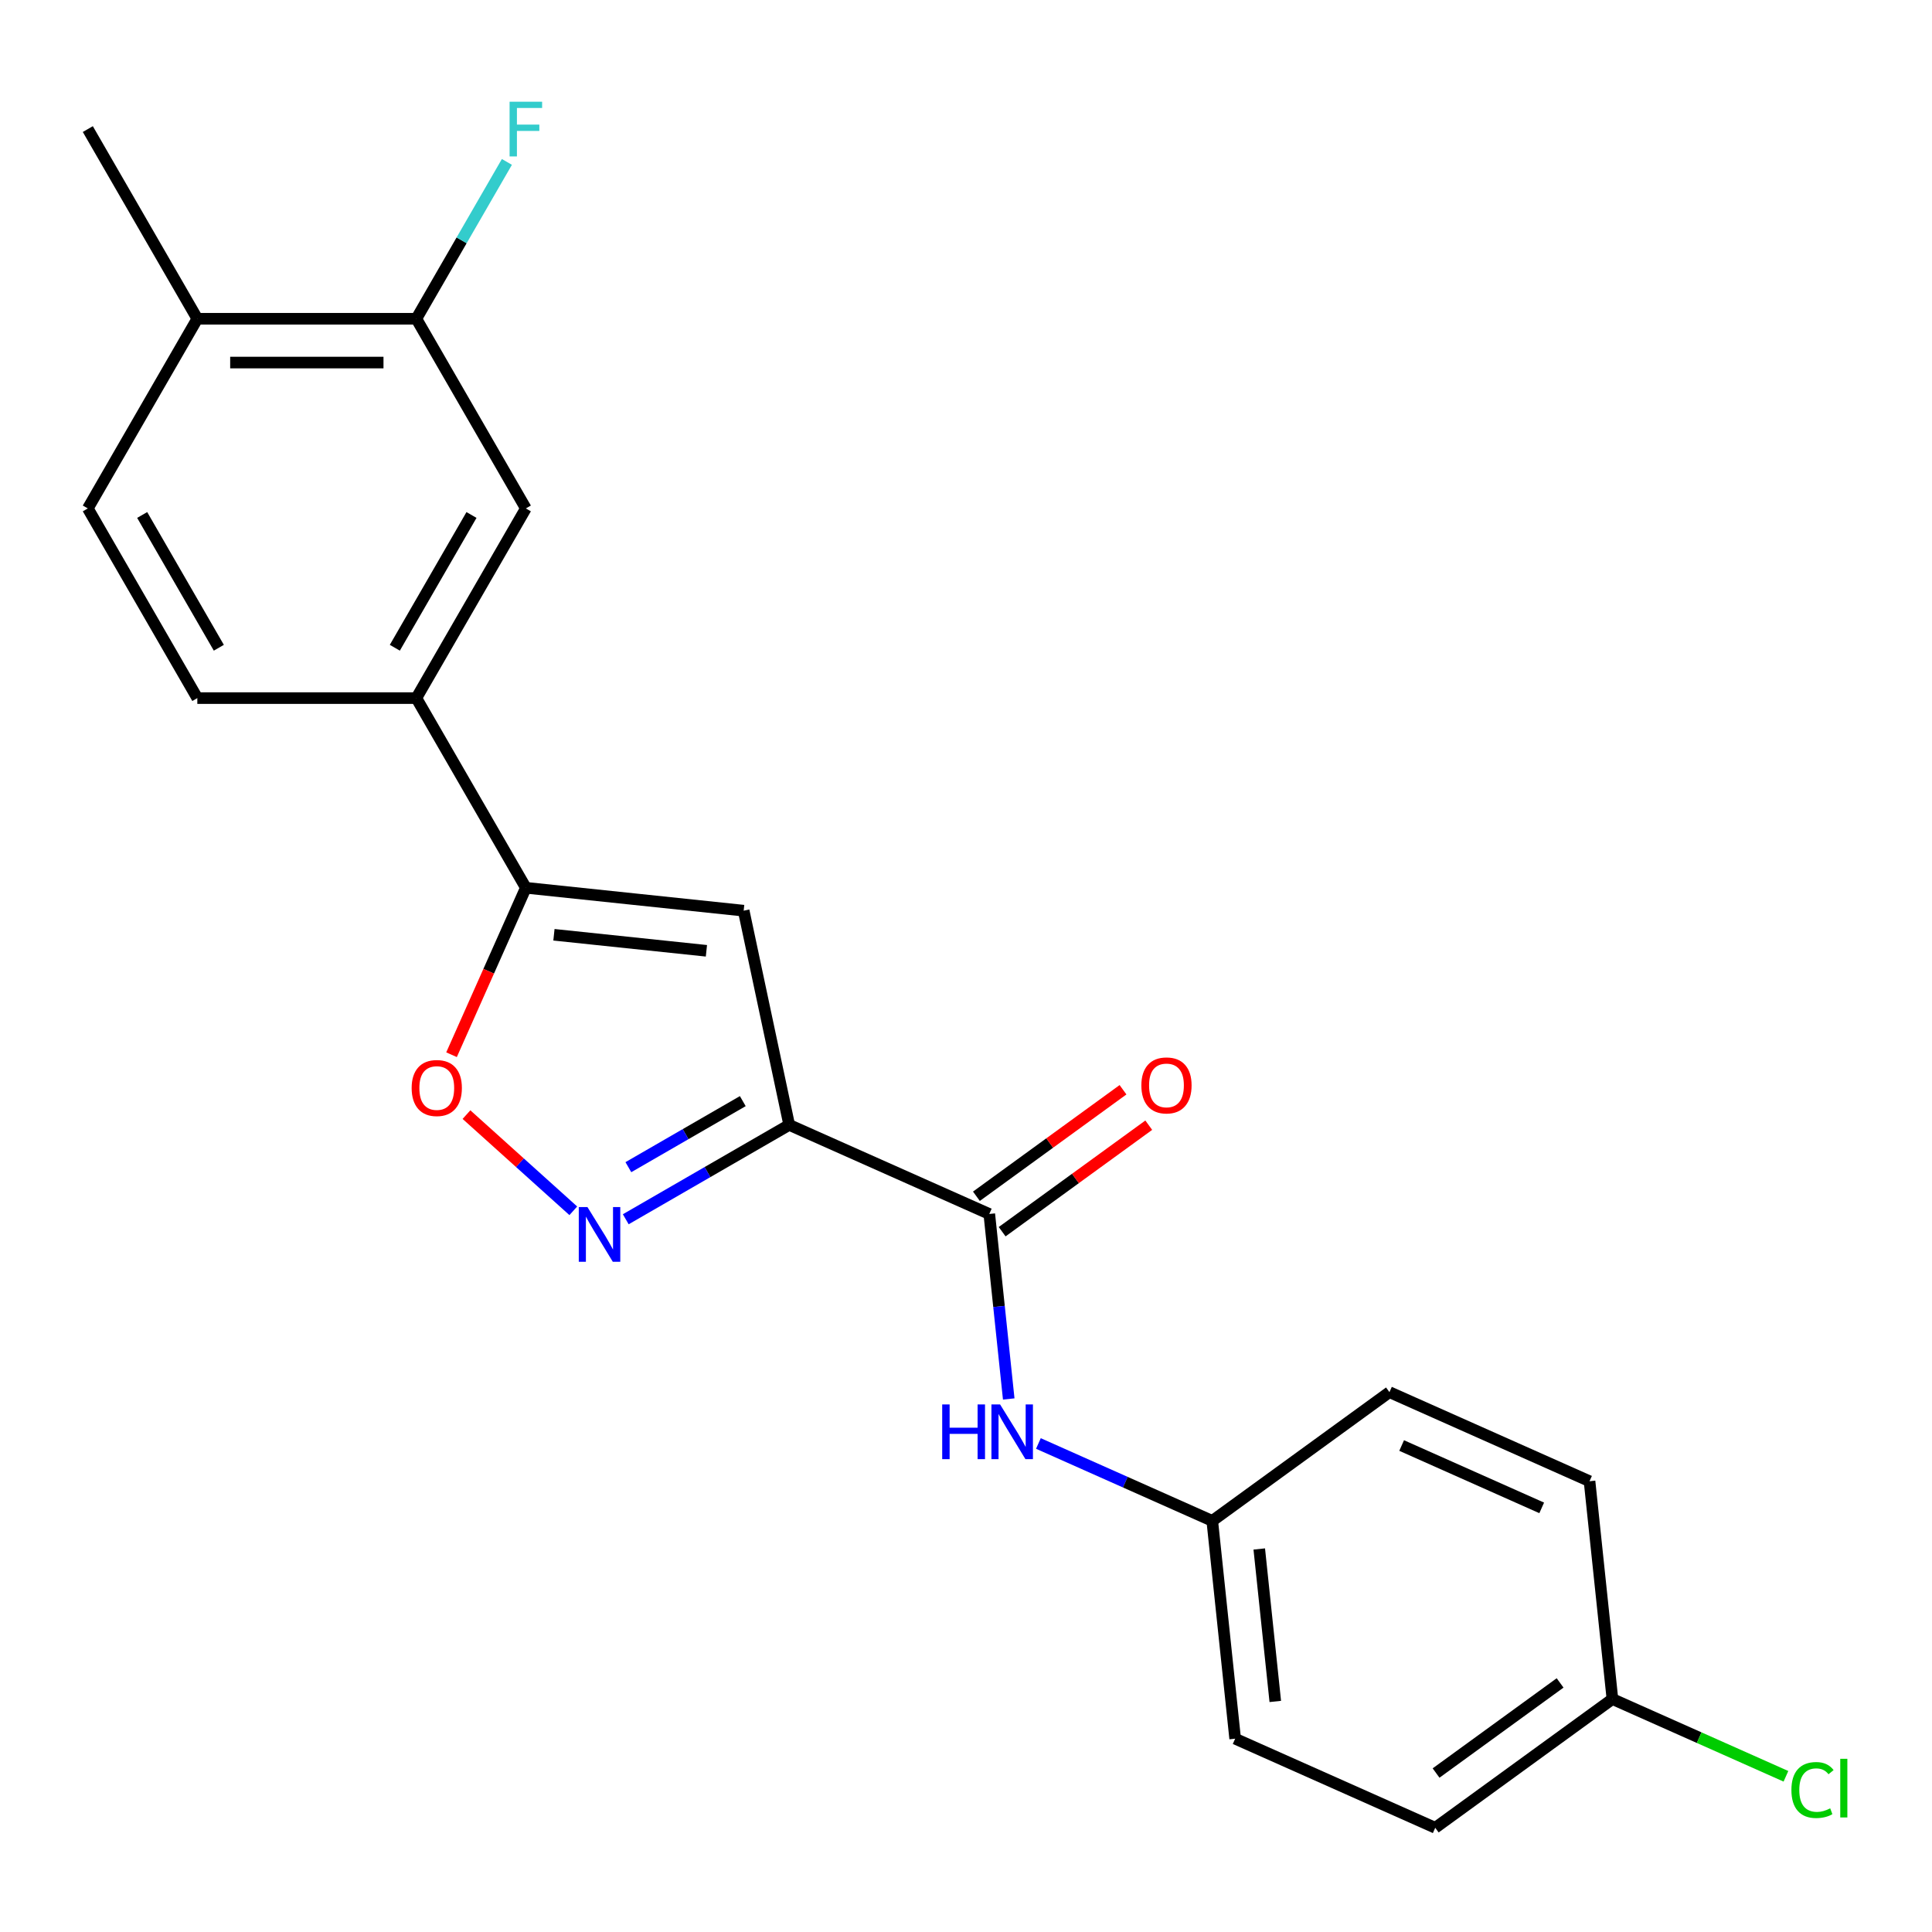 <?xml version='1.0' encoding='iso-8859-1'?>
<svg version='1.1' baseProfile='full'
              xmlns='http://www.w3.org/2000/svg'
                      xmlns:rdkit='http://www.rdkit.org/xml'
                      xmlns:xlink='http://www.w3.org/1999/xlink'
                  xml:space='preserve'
width='1000px' height='1000px' viewBox='0 0 1000 1000'>
<!-- END OF HEADER -->
<rect style='opacity:1.0;fill:#FFFFFF;stroke:none' width='1000' height='1000' x='0' y='0'> </rect>
<path class='bond-0' d='M 408.491,582.247 L 366.191,606.669' style='fill:none;fill-rule:evenodd;stroke:#000000;stroke-width:6px;stroke-linecap:butt;stroke-linejoin:miter;stroke-opacity:1' />
<path class='bond-0' d='M 366.191,606.669 L 323.89,631.091' style='fill:none;fill-rule:evenodd;stroke:#0000FF;stroke-width:6px;stroke-linecap:butt;stroke-linejoin:miter;stroke-opacity:1' />
<path class='bond-0' d='M 384.465,569.939 L 354.854,587.034' style='fill:none;fill-rule:evenodd;stroke:#000000;stroke-width:6px;stroke-linecap:butt;stroke-linejoin:miter;stroke-opacity:1' />
<path class='bond-0' d='M 354.854,587.034 L 325.244,604.13' style='fill:none;fill-rule:evenodd;stroke:#0000FF;stroke-width:6px;stroke-linecap:butt;stroke-linejoin:miter;stroke-opacity:1' />
<path class='bond-1' d='M 408.491,582.247 L 384.922,471.362' style='fill:none;fill-rule:evenodd;stroke:#000000;stroke-width:6px;stroke-linecap:butt;stroke-linejoin:miter;stroke-opacity:1' />
<path class='bond-3' d='M 408.491,582.247 L 512.053,628.356' style='fill:none;fill-rule:evenodd;stroke:#000000;stroke-width:6px;stroke-linecap:butt;stroke-linejoin:miter;stroke-opacity:1' />
<path class='bond-4' d='M 296.742,626.706 L 269.095,601.813' style='fill:none;fill-rule:evenodd;stroke:#0000FF;stroke-width:6px;stroke-linecap:butt;stroke-linejoin:miter;stroke-opacity:1' />
<path class='bond-4' d='M 269.095,601.813 L 241.449,576.92' style='fill:none;fill-rule:evenodd;stroke:#FF0000;stroke-width:6px;stroke-linecap:butt;stroke-linejoin:miter;stroke-opacity:1' />
<path class='bond-2' d='M 384.922,471.362 L 272.18,459.512' style='fill:none;fill-rule:evenodd;stroke:#000000;stroke-width:6px;stroke-linecap:butt;stroke-linejoin:miter;stroke-opacity:1' />
<path class='bond-2' d='M 365.64,492.132 L 286.721,483.838' style='fill:none;fill-rule:evenodd;stroke:#000000;stroke-width:6px;stroke-linecap:butt;stroke-linejoin:miter;stroke-opacity:1' />
<path class='bond-5' d='M 272.18,459.512 L 215.499,361.337' style='fill:none;fill-rule:evenodd;stroke:#000000;stroke-width:6px;stroke-linecap:butt;stroke-linejoin:miter;stroke-opacity:1' />
<path class='bond-22' d='M 272.18,459.512 L 252.944,502.716' style='fill:none;fill-rule:evenodd;stroke:#000000;stroke-width:6px;stroke-linecap:butt;stroke-linejoin:miter;stroke-opacity:1' />
<path class='bond-22' d='M 252.944,502.716 L 233.709,545.92' style='fill:none;fill-rule:evenodd;stroke:#FF0000;stroke-width:6px;stroke-linecap:butt;stroke-linejoin:miter;stroke-opacity:1' />
<path class='bond-6' d='M 512.053,628.356 L 517.085,676.23' style='fill:none;fill-rule:evenodd;stroke:#000000;stroke-width:6px;stroke-linecap:butt;stroke-linejoin:miter;stroke-opacity:1' />
<path class='bond-6' d='M 517.085,676.23 L 522.117,724.103' style='fill:none;fill-rule:evenodd;stroke:#0000FF;stroke-width:6px;stroke-linecap:butt;stroke-linejoin:miter;stroke-opacity:1' />
<path class='bond-9' d='M 518.716,637.527 L 556.656,609.963' style='fill:none;fill-rule:evenodd;stroke:#000000;stroke-width:6px;stroke-linecap:butt;stroke-linejoin:miter;stroke-opacity:1' />
<path class='bond-9' d='M 556.656,609.963 L 594.595,582.398' style='fill:none;fill-rule:evenodd;stroke:#FF0000;stroke-width:6px;stroke-linecap:butt;stroke-linejoin:miter;stroke-opacity:1' />
<path class='bond-9' d='M 505.39,619.185 L 543.329,591.62' style='fill:none;fill-rule:evenodd;stroke:#000000;stroke-width:6px;stroke-linecap:butt;stroke-linejoin:miter;stroke-opacity:1' />
<path class='bond-9' d='M 543.329,591.62 L 581.268,564.056' style='fill:none;fill-rule:evenodd;stroke:#FF0000;stroke-width:6px;stroke-linecap:butt;stroke-linejoin:miter;stroke-opacity:1' />
<path class='bond-7' d='M 215.499,361.337 L 272.18,263.162' style='fill:none;fill-rule:evenodd;stroke:#000000;stroke-width:6px;stroke-linecap:butt;stroke-linejoin:miter;stroke-opacity:1' />
<path class='bond-7' d='M 204.366,335.274 L 244.043,266.552' style='fill:none;fill-rule:evenodd;stroke:#000000;stroke-width:6px;stroke-linecap:butt;stroke-linejoin:miter;stroke-opacity:1' />
<path class='bond-11' d='M 215.499,361.337 L 102.136,361.337' style='fill:none;fill-rule:evenodd;stroke:#000000;stroke-width:6px;stroke-linecap:butt;stroke-linejoin:miter;stroke-opacity:1' />
<path class='bond-13' d='M 537.477,747.141 L 582.471,767.174' style='fill:none;fill-rule:evenodd;stroke:#0000FF;stroke-width:6px;stroke-linecap:butt;stroke-linejoin:miter;stroke-opacity:1' />
<path class='bond-13' d='M 582.471,767.174 L 627.465,787.206' style='fill:none;fill-rule:evenodd;stroke:#000000;stroke-width:6px;stroke-linecap:butt;stroke-linejoin:miter;stroke-opacity:1' />
<path class='bond-8' d='M 272.18,263.162 L 215.499,164.987' style='fill:none;fill-rule:evenodd;stroke:#000000;stroke-width:6px;stroke-linecap:butt;stroke-linejoin:miter;stroke-opacity:1' />
<path class='bond-14' d='M 215.499,164.987 L 238.934,124.396' style='fill:none;fill-rule:evenodd;stroke:#000000;stroke-width:6px;stroke-linecap:butt;stroke-linejoin:miter;stroke-opacity:1' />
<path class='bond-14' d='M 238.934,124.396 L 262.368,83.806' style='fill:none;fill-rule:evenodd;stroke:#33CCCC;stroke-width:6px;stroke-linecap:butt;stroke-linejoin:miter;stroke-opacity:1' />
<path class='bond-24' d='M 215.499,164.987 L 102.136,164.987' style='fill:none;fill-rule:evenodd;stroke:#000000;stroke-width:6px;stroke-linecap:butt;stroke-linejoin:miter;stroke-opacity:1' />
<path class='bond-24' d='M 198.494,187.659 L 119.14,187.659' style='fill:none;fill-rule:evenodd;stroke:#000000;stroke-width:6px;stroke-linecap:butt;stroke-linejoin:miter;stroke-opacity:1' />
<path class='bond-10' d='M 102.136,164.987 L 45.455,263.162' style='fill:none;fill-rule:evenodd;stroke:#000000;stroke-width:6px;stroke-linecap:butt;stroke-linejoin:miter;stroke-opacity:1' />
<path class='bond-21' d='M 102.136,164.987 L 45.455,66.812' style='fill:none;fill-rule:evenodd;stroke:#000000;stroke-width:6px;stroke-linecap:butt;stroke-linejoin:miter;stroke-opacity:1' />
<path class='bond-12' d='M 102.136,361.337 L 45.455,263.162' style='fill:none;fill-rule:evenodd;stroke:#000000;stroke-width:6px;stroke-linecap:butt;stroke-linejoin:miter;stroke-opacity:1' />
<path class='bond-12' d='M 113.269,335.274 L 73.592,266.552' style='fill:none;fill-rule:evenodd;stroke:#000000;stroke-width:6px;stroke-linecap:butt;stroke-linejoin:miter;stroke-opacity:1' />
<path class='bond-17' d='M 627.465,787.206 L 719.177,720.573' style='fill:none;fill-rule:evenodd;stroke:#000000;stroke-width:6px;stroke-linecap:butt;stroke-linejoin:miter;stroke-opacity:1' />
<path class='bond-18' d='M 627.465,787.206 L 639.314,899.948' style='fill:none;fill-rule:evenodd;stroke:#000000;stroke-width:6px;stroke-linecap:butt;stroke-linejoin:miter;stroke-opacity:1' />
<path class='bond-18' d='M 651.791,801.748 L 660.085,880.667' style='fill:none;fill-rule:evenodd;stroke:#000000;stroke-width:6px;stroke-linecap:butt;stroke-linejoin:miter;stroke-opacity:1' />
<path class='bond-15' d='M 834.589,879.424 L 742.876,946.057' style='fill:none;fill-rule:evenodd;stroke:#000000;stroke-width:6px;stroke-linecap:butt;stroke-linejoin:miter;stroke-opacity:1' />
<path class='bond-15' d='M 807.505,871.076 L 743.307,917.719' style='fill:none;fill-rule:evenodd;stroke:#000000;stroke-width:6px;stroke-linecap:butt;stroke-linejoin:miter;stroke-opacity:1' />
<path class='bond-16' d='M 834.589,879.424 L 879.493,899.416' style='fill:none;fill-rule:evenodd;stroke:#000000;stroke-width:6px;stroke-linecap:butt;stroke-linejoin:miter;stroke-opacity:1' />
<path class='bond-16' d='M 879.493,899.416 L 924.397,919.409' style='fill:none;fill-rule:evenodd;stroke:#00CC00;stroke-width:6px;stroke-linecap:butt;stroke-linejoin:miter;stroke-opacity:1' />
<path class='bond-23' d='M 834.589,879.424 L 822.739,766.682' style='fill:none;fill-rule:evenodd;stroke:#000000;stroke-width:6px;stroke-linecap:butt;stroke-linejoin:miter;stroke-opacity:1' />
<path class='bond-20' d='M 719.177,720.573 L 822.739,766.682' style='fill:none;fill-rule:evenodd;stroke:#000000;stroke-width:6px;stroke-linecap:butt;stroke-linejoin:miter;stroke-opacity:1' />
<path class='bond-20' d='M 725.49,748.202 L 797.983,780.478' style='fill:none;fill-rule:evenodd;stroke:#000000;stroke-width:6px;stroke-linecap:butt;stroke-linejoin:miter;stroke-opacity:1' />
<path class='bond-19' d='M 639.314,899.948 L 742.876,946.057' style='fill:none;fill-rule:evenodd;stroke:#000000;stroke-width:6px;stroke-linecap:butt;stroke-linejoin:miter;stroke-opacity:1' />
<path  class='atom-1' d='M 304.056 624.768
L 313.336 639.768
Q 314.256 641.248, 315.736 643.928
Q 317.216 646.608, 317.296 646.768
L 317.296 624.768
L 321.056 624.768
L 321.056 653.088
L 317.176 653.088
L 307.216 636.688
Q 306.056 634.768, 304.816 632.568
Q 303.616 630.368, 303.256 629.688
L 303.256 653.088
L 299.576 653.088
L 299.576 624.768
L 304.056 624.768
' fill='#0000FF'/>
<path  class='atom-5' d='M 213.071 563.154
Q 213.071 556.354, 216.431 552.554
Q 219.791 548.754, 226.071 548.754
Q 232.351 548.754, 235.711 552.554
Q 239.071 556.354, 239.071 563.154
Q 239.071 570.034, 235.671 573.954
Q 232.271 577.834, 226.071 577.834
Q 219.831 577.834, 216.431 573.954
Q 213.071 570.074, 213.071 563.154
M 226.071 574.634
Q 230.391 574.634, 232.711 571.754
Q 235.071 568.834, 235.071 563.154
Q 235.071 557.594, 232.711 554.794
Q 230.391 551.954, 226.071 551.954
Q 221.751 551.954, 219.391 554.754
Q 217.071 557.554, 217.071 563.154
Q 217.071 568.874, 219.391 571.754
Q 221.751 574.634, 226.071 574.634
' fill='#FF0000'/>
<path  class='atom-7' d='M 487.683 726.937
L 491.523 726.937
L 491.523 738.977
L 506.003 738.977
L 506.003 726.937
L 509.843 726.937
L 509.843 755.257
L 506.003 755.257
L 506.003 742.177
L 491.523 742.177
L 491.523 755.257
L 487.683 755.257
L 487.683 726.937
' fill='#0000FF'/>
<path  class='atom-7' d='M 517.643 726.937
L 526.923 741.937
Q 527.843 743.417, 529.323 746.097
Q 530.803 748.777, 530.883 748.937
L 530.883 726.937
L 534.643 726.937
L 534.643 755.257
L 530.763 755.257
L 520.803 738.857
Q 519.643 736.937, 518.403 734.737
Q 517.203 732.537, 516.843 731.857
L 516.843 755.257
L 513.163 755.257
L 513.163 726.937
L 517.643 726.937
' fill='#0000FF'/>
<path  class='atom-10' d='M 590.765 561.803
Q 590.765 555.003, 594.125 551.203
Q 597.485 547.403, 603.765 547.403
Q 610.045 547.403, 613.405 551.203
Q 616.765 555.003, 616.765 561.803
Q 616.765 568.683, 613.365 572.603
Q 609.965 576.483, 603.765 576.483
Q 597.525 576.483, 594.125 572.603
Q 590.765 568.723, 590.765 561.803
M 603.765 573.283
Q 608.085 573.283, 610.405 570.403
Q 612.765 567.483, 612.765 561.803
Q 612.765 556.243, 610.405 553.443
Q 608.085 550.603, 603.765 550.603
Q 599.445 550.603, 597.085 553.403
Q 594.765 556.203, 594.765 561.803
Q 594.765 567.523, 597.085 570.403
Q 599.445 573.283, 603.765 573.283
' fill='#FF0000'/>
<path  class='atom-15' d='M 263.76 52.652
L 280.6 52.652
L 280.6 55.892
L 267.56 55.892
L 267.56 64.492
L 279.16 64.492
L 279.16 67.772
L 267.56 67.772
L 267.56 80.972
L 263.76 80.972
L 263.76 52.652
' fill='#33CCCC'/>
<path  class='atom-17' d='M 927.231 926.513
Q 927.231 919.473, 930.511 915.793
Q 933.831 912.073, 940.111 912.073
Q 945.951 912.073, 949.071 916.193
L 946.431 918.353
Q 944.151 915.353, 940.111 915.353
Q 935.831 915.353, 933.551 918.233
Q 931.311 921.073, 931.311 926.513
Q 931.311 932.113, 933.631 934.993
Q 935.991 937.873, 940.551 937.873
Q 943.671 937.873, 947.311 935.993
L 948.431 938.993
Q 946.951 939.953, 944.711 940.513
Q 942.471 941.073, 939.991 941.073
Q 933.831 941.073, 930.511 937.313
Q 927.231 933.553, 927.231 926.513
' fill='#00CC00'/>
<path  class='atom-17' d='M 952.511 910.353
L 956.191 910.353
L 956.191 940.713
L 952.511 940.713
L 952.511 910.353
' fill='#00CC00'/>
</svg>

